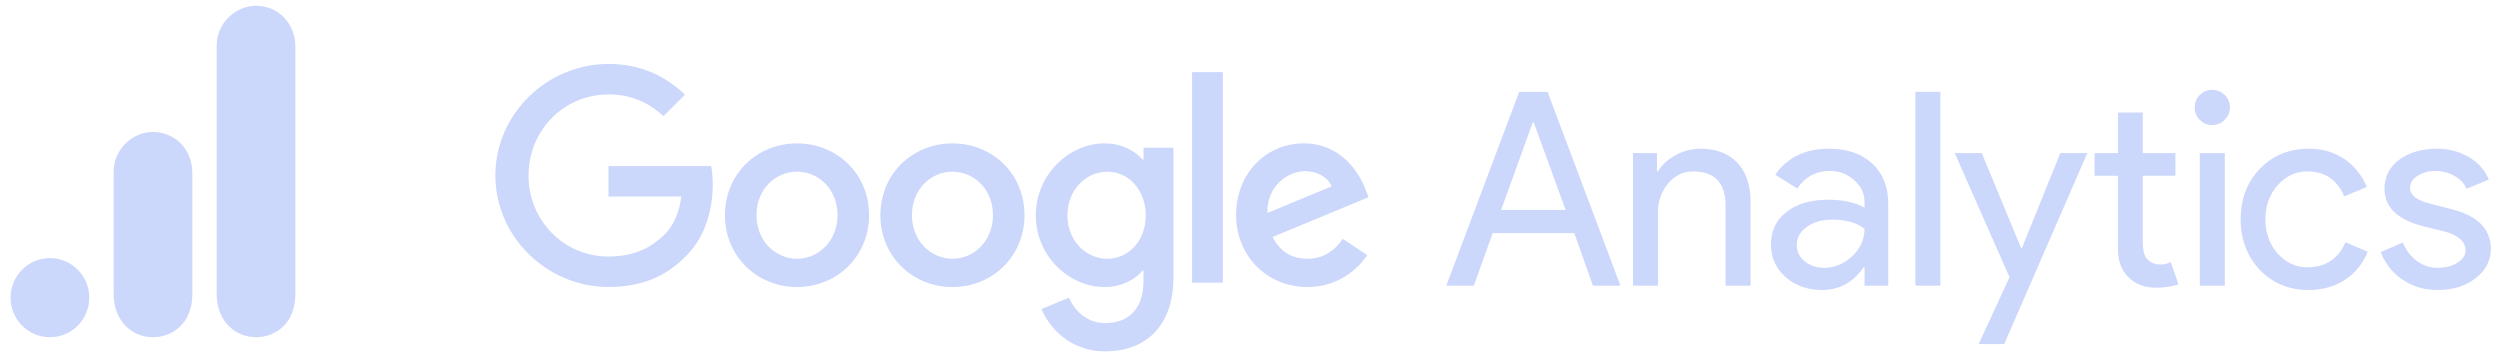 <svg width="217" height="31" viewBox="0 0 217 31" fill="none" xmlns="http://www.w3.org/2000/svg">
<g opacity="0.95">
<path d="M75.434 18.68C75.434 22.27 72.626 24.915 69.18 24.915C65.734 24.915 62.926 22.27 62.926 18.68C62.926 15.066 65.734 12.446 69.18 12.446C72.626 12.446 75.434 15.066 75.434 18.68ZM72.697 18.68C72.697 16.437 71.069 14.902 69.18 14.902C67.291 14.902 65.664 16.437 65.664 18.68C65.664 20.901 67.291 22.458 69.18 22.458C71.069 22.458 72.697 20.898 72.697 18.68Z" fill="#C9D5FC"/>
<path d="M88.928 18.68C88.928 22.27 86.12 24.915 82.674 24.915C79.228 24.915 76.419 22.27 76.419 18.68C76.419 15.068 79.228 12.446 82.674 12.446C86.12 12.446 88.928 15.066 88.928 18.68ZM86.19 18.68C86.19 16.437 84.562 14.902 82.674 14.902C80.785 14.902 79.157 16.437 79.157 18.68C79.157 20.901 80.785 22.458 82.674 22.458C84.562 22.458 86.19 20.898 86.19 18.68Z" fill="#C9D5FC"/>
<path d="M101.857 12.822V24.015C101.857 28.619 99.142 30.5 95.932 30.5C92.91 30.5 91.092 28.479 90.406 26.826L92.79 25.834C93.214 26.849 94.254 28.046 95.929 28.046C97.984 28.046 99.257 26.778 99.257 24.392V23.495H99.162C98.549 24.252 97.368 24.912 95.879 24.912C92.761 24.912 89.906 22.197 89.906 18.703C89.906 15.184 92.761 12.446 95.879 12.446C97.366 12.446 98.546 13.106 99.162 13.84H99.257V12.825H101.857V12.822ZM99.451 18.703C99.451 16.508 97.987 14.902 96.123 14.902C94.234 14.902 92.652 16.508 92.652 18.703C92.652 20.876 94.234 22.458 96.123 22.458C97.987 22.458 99.451 20.876 99.451 18.703Z" fill="#C9D5FC"/>
<path d="M106.143 6.262V24.533H103.473V6.262H106.143Z" fill="#C9D5FC"/>
<path d="M116.55 20.732L118.675 22.149C117.989 23.164 116.336 24.912 113.48 24.912C109.939 24.912 107.294 22.174 107.294 18.678C107.294 14.97 109.961 12.443 113.174 12.443C116.409 12.443 117.992 15.018 118.509 16.409L118.793 17.118L110.459 20.569C111.097 21.82 112.089 22.458 113.48 22.458C114.874 22.458 115.841 21.772 116.55 20.732ZM110.009 18.489L115.58 16.176C115.274 15.397 114.352 14.855 113.267 14.855C111.875 14.855 109.939 16.083 110.009 18.489Z" fill="#C9D5FC"/>
<path d="M52.818 17.058V14.414H61.732C61.819 14.874 61.864 15.42 61.864 16.01C61.864 17.994 61.321 20.448 59.573 22.197C57.872 23.968 55.7 24.912 52.821 24.912C47.486 24.912 43 20.566 43 15.231C43 9.896 47.486 5.551 52.821 5.551C55.773 5.551 57.875 6.709 59.455 8.218L57.588 10.085C56.456 9.022 54.921 8.196 52.818 8.196C48.922 8.196 45.876 11.336 45.876 15.231C45.876 19.127 48.922 22.267 52.818 22.267C55.345 22.267 56.785 21.252 57.706 20.33C58.454 19.583 58.946 18.515 59.14 17.056L52.818 17.058Z" fill="#C9D5FC"/>
<path d="M133.041 10.629L130.296 18.221H135.896L133.129 10.629H133.041ZM127.927 24.796H125.537L131.868 7.972H134.325L140.656 24.796H138.265L136.649 20.236H129.565L127.927 24.796Z" fill="#C9D5FC"/>
<path d="M141.745 13.285H143.826V14.879H143.914C144.235 14.32 144.739 13.855 145.42 13.485C146.111 13.103 146.82 12.909 147.545 12.909C148.961 12.909 150.046 13.319 150.799 14.126C151.562 14.923 151.95 16.069 151.95 17.558V24.796H149.78V17.712C149.736 15.825 148.79 14.879 146.947 14.879C146.089 14.879 145.364 15.233 144.778 15.942C144.202 16.639 143.914 17.463 143.914 18.421V24.796H141.745V13.285Z" fill="#C9D5FC"/>
<path d="M155.954 21.276C155.954 21.841 156.187 22.311 156.663 22.693C157.133 23.064 157.692 23.247 158.345 23.247C159.241 23.247 160.049 22.914 160.758 22.25C161.477 21.575 161.842 20.778 161.842 19.86C161.162 19.328 160.215 19.063 159.009 19.063C158.135 19.063 157.404 19.279 156.818 19.705C156.242 20.12 155.954 20.645 155.954 21.276ZM158.743 12.909C160.337 12.909 161.588 13.341 162.507 14.193C163.436 15.051 163.901 16.224 163.901 17.712V24.796H161.842V23.202H161.754C160.852 24.519 159.656 25.172 158.168 25.172C156.895 25.172 155.832 24.796 154.98 24.043C154.139 23.291 153.719 22.355 153.719 21.232C153.719 20.037 154.167 19.096 155.069 18.399C155.965 17.69 157.172 17.336 158.677 17.336C159.961 17.336 161.012 17.569 161.842 18.022V17.535C161.842 16.783 161.538 16.152 160.935 15.632C160.343 15.1 159.651 14.835 158.854 14.835C157.642 14.835 156.69 15.344 155.999 16.362L154.095 15.167C155.141 13.662 156.69 12.909 158.743 12.909Z" fill="#C9D5FC"/>
<path d="M168.427 7.972V24.796H166.257V7.972H168.427Z" fill="#C9D5FC"/>
<path d="M181.18 13.285L173.964 29.865H171.75L174.428 24.065L169.669 13.285H172.016L175.447 21.564H175.491L178.834 13.285H181.18Z" fill="#C9D5FC"/>
<path d="M187.121 24.973C186.191 24.973 185.416 24.685 184.796 24.11C184.176 23.534 183.855 22.732 183.844 21.697V15.255H181.808V13.285H183.844V9.766H185.992V13.285H188.825V15.255H185.992V20.989C185.992 21.758 186.135 22.284 186.434 22.56C186.744 22.826 187.082 22.959 187.453 22.959C187.63 22.959 187.796 22.948 187.962 22.914C188.122 22.87 188.277 22.82 188.427 22.759L189.091 24.685C188.526 24.873 187.873 24.973 187.121 24.973Z" fill="#C9D5FC"/>
<path d="M193.557 9.323C193.557 9.738 193.402 10.098 193.092 10.408C192.794 10.706 192.439 10.85 192.03 10.85C191.598 10.85 191.238 10.706 190.945 10.408C190.646 10.098 190.502 9.738 190.502 9.323C190.502 8.897 190.646 8.537 190.945 8.238C191.238 7.945 191.598 7.795 192.03 7.795C192.439 7.795 192.794 7.945 193.092 8.238C193.402 8.537 193.557 8.897 193.557 9.323ZM193.114 13.285V24.796H190.945V13.285H193.114Z" fill="#C9D5FC"/>
<path d="M200.401 25.172C198.685 25.172 197.269 24.591 196.151 23.424C195.044 22.245 194.49 20.784 194.49 19.041C194.49 17.27 195.044 15.809 196.151 14.658C197.269 13.495 198.685 12.909 200.401 12.909C201.58 12.909 202.603 13.208 203.478 13.794C204.347 14.386 205.005 15.2 205.448 16.229L203.478 17.048C202.869 15.604 201.801 14.879 200.268 14.879C199.277 14.879 198.42 15.277 197.7 16.074C196.992 16.871 196.638 17.862 196.638 19.041C196.638 20.225 196.992 21.21 197.7 22.007C198.42 22.804 199.277 23.202 200.268 23.202C201.845 23.202 202.952 22.483 203.588 21.033L205.514 21.852C205.099 22.887 204.441 23.7 203.544 24.287C202.642 24.873 201.596 25.172 200.401 25.172Z" fill="#C9D5FC"/>
<path d="M216.205 21.608C216.205 22.616 215.762 23.462 214.877 24.154C214.002 24.829 212.907 25.172 211.578 25.172C210.427 25.172 209.409 24.868 208.524 24.265C207.649 23.662 207.024 22.865 206.642 21.874L208.568 21.055C208.861 21.752 209.276 22.289 209.808 22.671C210.35 23.058 210.942 23.247 211.578 23.247C212.27 23.247 212.846 23.103 213.305 22.804C213.775 22.51 214.013 22.156 214.013 21.741C214.013 21.005 213.443 20.468 212.309 20.125L210.339 19.638C208.092 19.063 206.974 17.978 206.974 16.384C206.974 15.338 207.4 14.497 208.258 13.861C209.11 13.23 210.206 12.909 211.534 12.909C212.552 12.909 213.471 13.152 214.301 13.639C215.126 14.126 215.701 14.779 216.028 15.587L214.102 16.384C213.881 15.897 213.515 15.521 213.017 15.255C212.53 14.979 211.982 14.835 211.379 14.835C210.815 14.835 210.306 14.979 209.852 15.255C209.409 15.538 209.188 15.886 209.188 16.296C209.188 16.949 209.808 17.419 211.047 17.712L212.774 18.155C215.059 18.72 216.205 19.871 216.205 21.608Z" fill="#C9D5FC"/>
<path d="M18.809 3.933V25.511C18.809 27.927 20.466 29.271 22.225 29.271C23.851 29.271 25.64 28.127 25.64 25.511V4.096C25.64 1.884 24.014 0.5 22.225 0.5C20.436 0.5 18.809 2.027 18.809 3.933Z" fill="#C9D5FC"/>
<path d="M9.864 14.886V25.511C9.864 27.927 11.52 29.271 13.279 29.271C14.905 29.271 16.695 28.127 16.695 25.511V15.049C16.695 12.837 15.068 11.453 13.279 11.453C11.49 11.453 9.864 12.98 9.864 14.886Z" fill="#C9D5FC"/>
<path d="M7.749 25.838C7.749 27.733 6.22 29.271 4.334 29.271C2.448 29.271 0.918 27.733 0.918 25.838C0.918 23.943 2.448 22.405 4.334 22.405C6.22 22.405 7.749 23.943 7.749 25.838Z" fill="#C9D5FC"/>
</g>
</svg>
